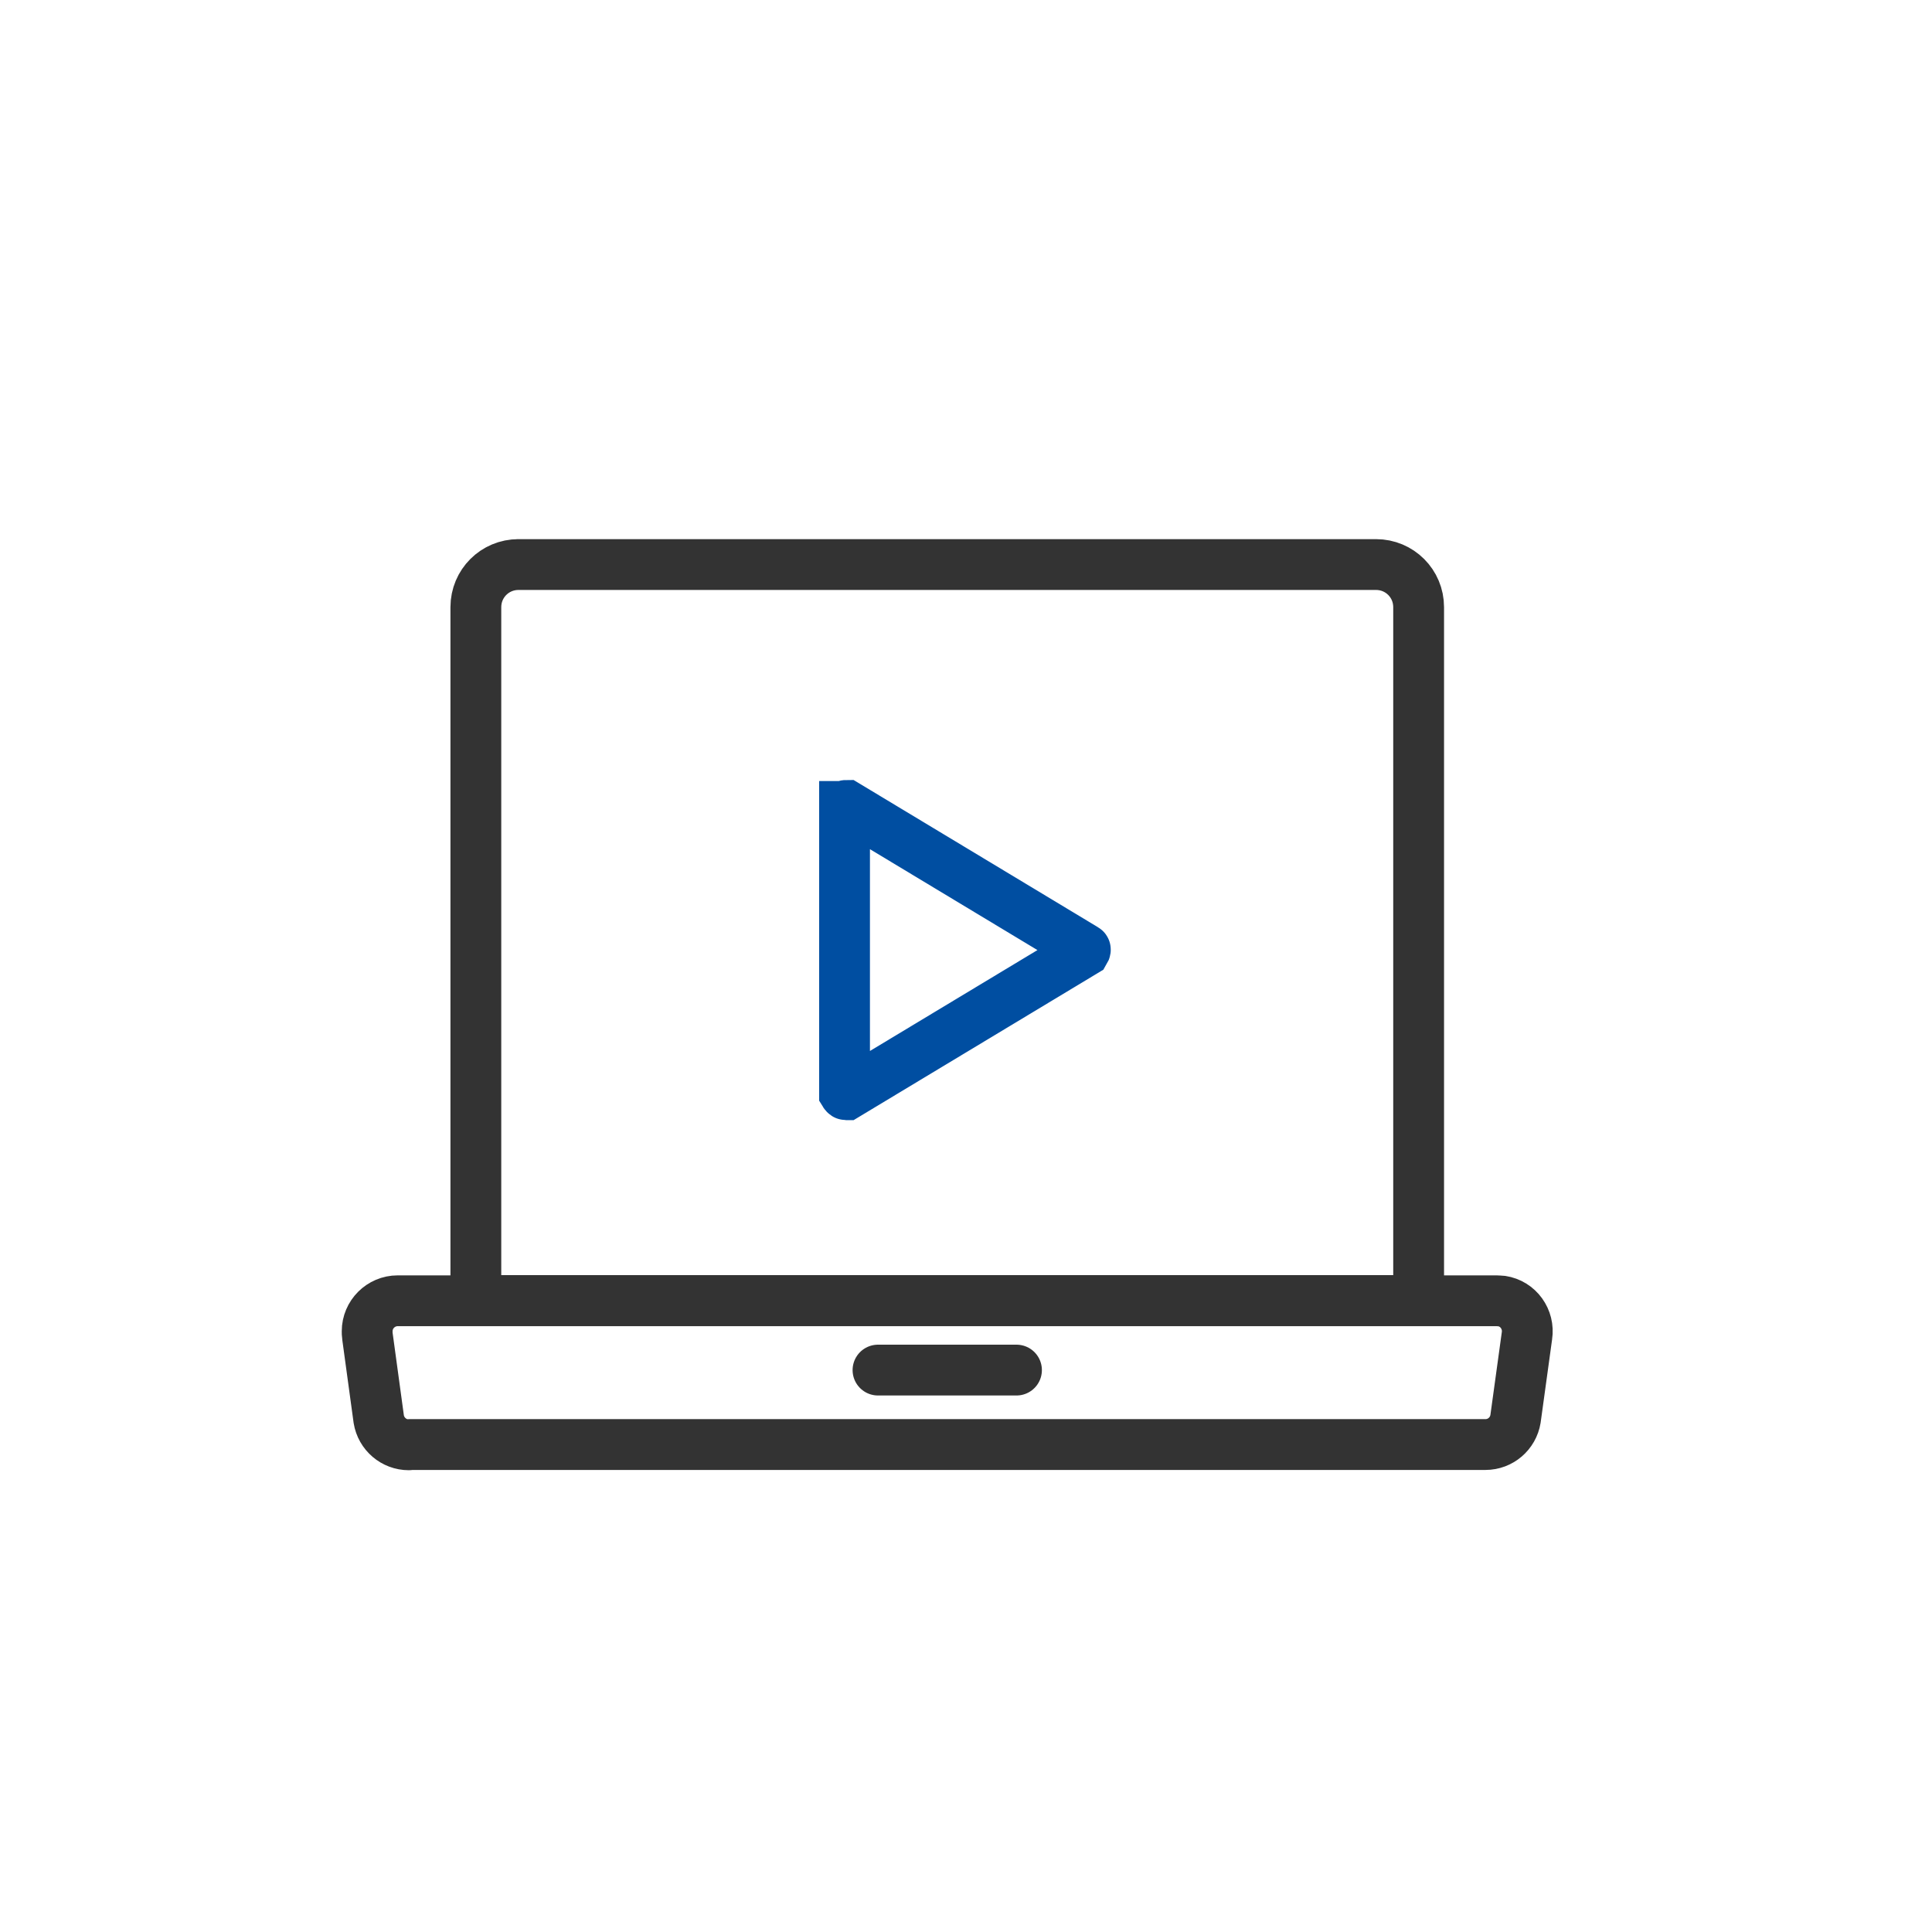 <?xml version="1.0" encoding="UTF-8"?>
<svg xmlns="http://www.w3.org/2000/svg" xmlns:xlink="http://www.w3.org/1999/xlink" width="60px" height="60px" viewBox="0 0 60 60" version="1.1">
<g id="surface1">
<path style="fill:none;stroke-width:2;stroke-linecap:round;stroke-linejoin:round;stroke:rgb(20%,20%,20%);stroke-opacity:1;stroke-miterlimit:4;" d="M 20.399 22.221 L 54.161 22.221 C 55.092 22.221 55.839 22.968 55.839 23.899 L 55.839 51.19 L 18.73 51.19 L 18.73 23.899 C 18.73 22.968 19.478 22.221 20.409 22.221 Z M 20.399 22.221 " transform="matrix(0.789,0,0,0.789,0,0)"/>
<path style="fill:none;stroke-width:2;stroke-linecap:round;stroke-linejoin:round;stroke:rgb(20%,20%,20%);stroke-opacity:1;stroke-miterlimit:4;" d="M 16.101 56.859 L 58.468 56.859 C 59.058 56.859 59.558 56.429 59.652 55.849 L 60.102 52.581 C 60.201 51.928 59.761 51.309 59.102 51.21 C 59.038 51.21 58.978 51.2 58.909 51.2 L 15.651 51.2 C 14.992 51.2 14.452 51.74 14.452 52.398 C 14.452 52.458 14.452 52.532 14.462 52.591 L 14.908 55.859 C 15.002 56.438 15.502 56.869 16.091 56.869 Z M 16.101 56.859 " transform="matrix(0.789,0,0,0.789,0,0)"/>
<path style="fill:none;stroke-width:2;stroke-linecap:round;stroke-linejoin:round;stroke:rgb(20%,20%,20%);stroke-opacity:1;stroke-miterlimit:4;" d="M 40.01 53.928 L 34.559 53.928 " transform="matrix(0.789,0,0,0.789,0,0)"/>
<path style="fill:none;stroke-width:2;stroke-linecap:round;stroke-linejoin:miter;stroke:rgb(0%,30.588%,63.137%);stroke-opacity:1;stroke-miterlimit:10;" d="M 33.242 31.742 L 33.242 43.041 C 33.242 43.041 33.272 43.09 33.302 43.09 C 33.302 43.09 33.311 43.09 33.321 43.09 L 42.699 37.441 C 42.699 37.441 42.729 37.391 42.719 37.371 C 42.719 37.371 42.719 37.362 42.699 37.352 L 33.321 31.702 C 33.321 31.702 33.272 31.702 33.252 31.712 C 33.252 31.712 33.252 31.732 33.252 31.742 Z M 33.242 31.742 " transform="matrix(0.789,0,0,0.789,0,0)"/>
</g>
</svg>
